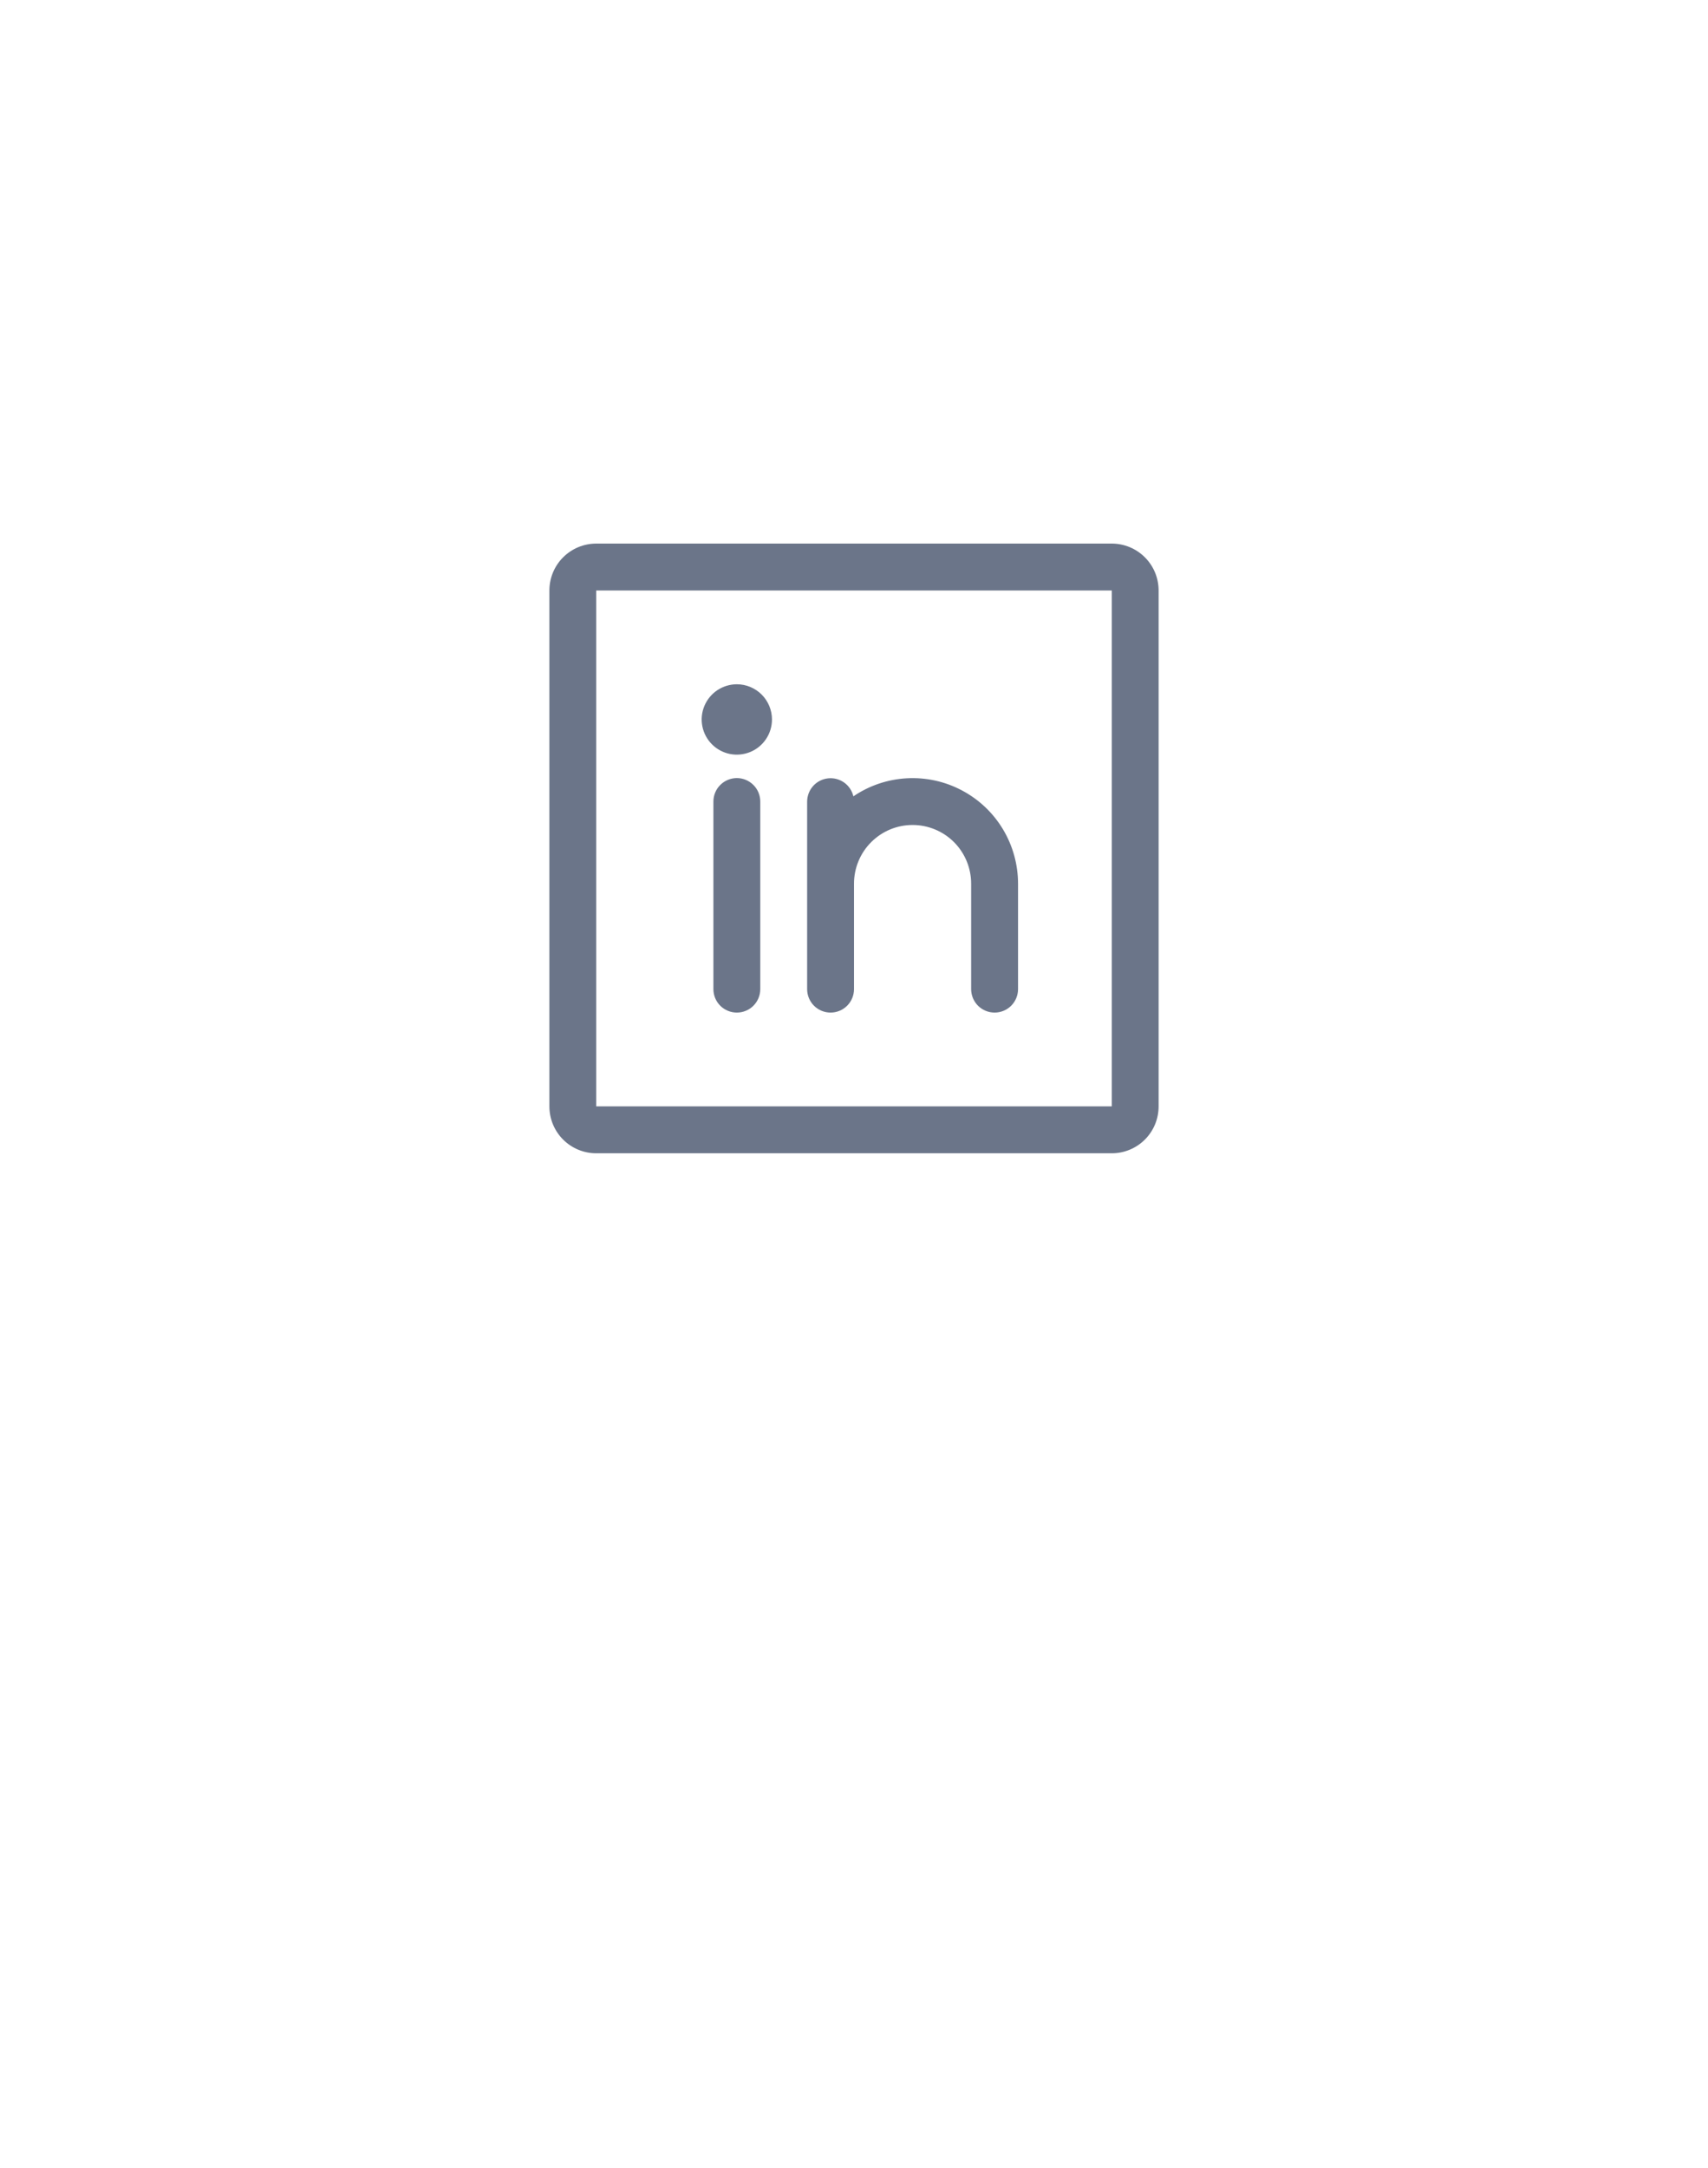 <?xml version="1.0" encoding="UTF-8"?> <svg xmlns="http://www.w3.org/2000/svg" width="41" height="52" viewBox="0 0 41 52" fill="none"><path d="M26.688 13.039H14.312C14.014 13.039 13.728 13.158 13.517 13.369C13.306 13.58 13.188 13.866 13.188 14.164V26.539C13.188 26.838 13.306 27.124 13.517 27.335C13.728 27.546 14.014 27.664 14.312 27.664H26.688C26.986 27.664 27.272 27.546 27.483 27.335C27.694 27.124 27.812 26.838 27.812 26.539V14.164C27.812 13.866 27.694 13.58 27.483 13.369C27.272 13.158 26.986 13.039 26.688 13.039ZM26.688 26.539H14.312V14.164H26.688V26.539ZM18.25 19.227V23.727C18.25 23.876 18.191 24.019 18.085 24.125C17.98 24.23 17.837 24.289 17.688 24.289C17.538 24.289 17.395 24.23 17.29 24.125C17.184 24.019 17.125 23.876 17.125 23.727V19.227C17.125 19.078 17.184 18.934 17.29 18.829C17.395 18.724 17.538 18.664 17.688 18.664C17.837 18.664 17.98 18.724 18.085 18.829C18.191 18.934 18.25 19.078 18.25 19.227ZM24.438 21.196V23.727C24.438 23.876 24.378 24.019 24.273 24.125C24.167 24.23 24.024 24.289 23.875 24.289C23.726 24.289 23.583 24.23 23.477 24.125C23.372 24.019 23.312 23.876 23.312 23.727V21.196C23.312 20.823 23.164 20.465 22.901 20.201C22.637 19.937 22.279 19.789 21.906 19.789C21.533 19.789 21.176 19.937 20.912 20.201C20.648 20.465 20.5 20.823 20.5 21.196V23.727C20.5 23.876 20.441 24.019 20.335 24.125C20.23 24.23 20.087 24.289 19.938 24.289C19.788 24.289 19.645 24.23 19.54 24.125C19.434 24.019 19.375 23.876 19.375 23.727V19.227C19.376 19.089 19.427 18.956 19.519 18.854C19.611 18.751 19.738 18.686 19.875 18.671C20.011 18.655 20.149 18.691 20.262 18.77C20.374 18.849 20.454 18.968 20.485 19.102C20.866 18.843 21.309 18.694 21.768 18.669C22.228 18.644 22.685 18.744 23.091 18.96C23.498 19.175 23.838 19.497 24.075 19.891C24.312 20.285 24.437 20.736 24.438 21.196ZM18.531 17.258C18.531 17.425 18.482 17.588 18.389 17.727C18.296 17.866 18.165 17.974 18.01 18.038C17.856 18.101 17.687 18.118 17.523 18.086C17.359 18.053 17.209 17.973 17.091 17.855C16.973 17.737 16.892 17.586 16.86 17.423C16.827 17.259 16.844 17.089 16.908 16.935C16.972 16.781 17.08 16.649 17.219 16.556C17.358 16.464 17.521 16.414 17.688 16.414C17.911 16.414 18.126 16.503 18.284 16.661C18.442 16.82 18.531 17.034 18.531 17.258Z" fill="#6B7589"></path></svg> 